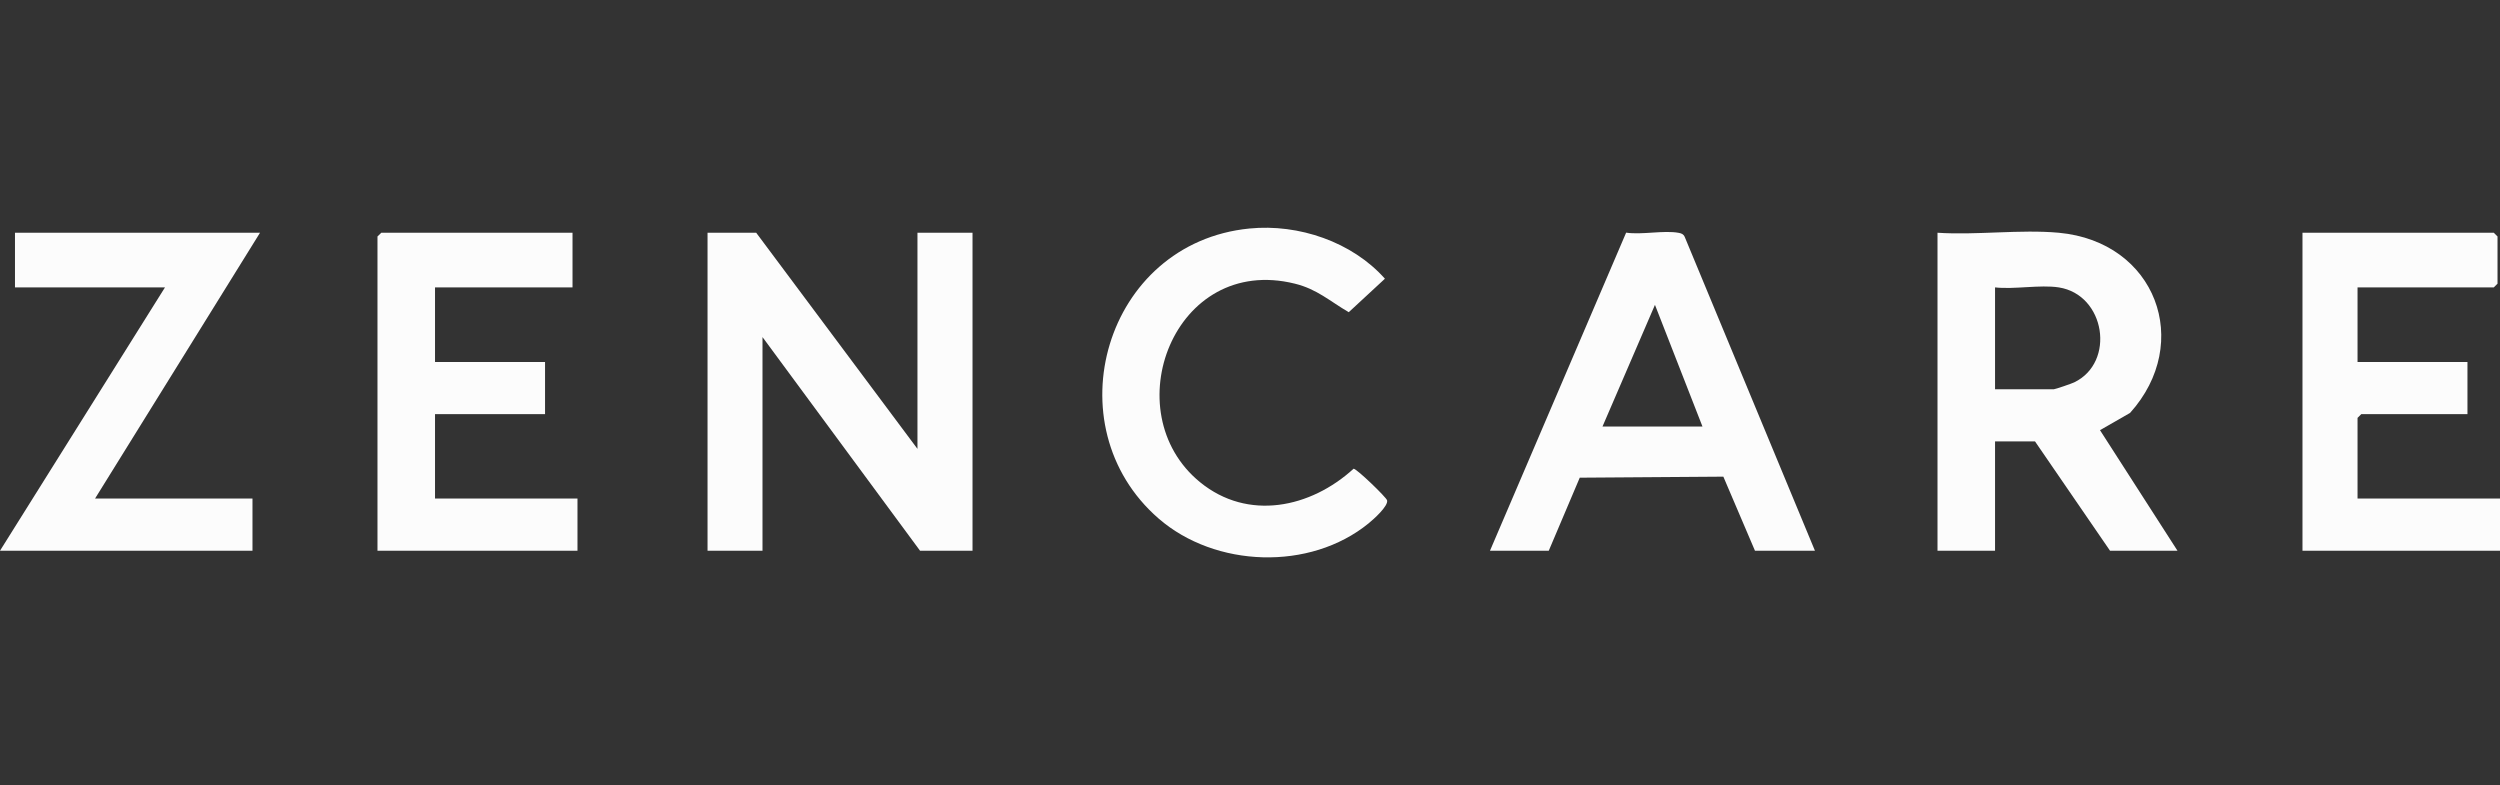 <svg xmlns="http://www.w3.org/2000/svg" id="Layer_2" data-name="Layer 2" viewBox="0 0 242 76"><rect x="0" y="0" width="242" height="76" fill="#333333" stroke="none"/><defs><style>      .cls-1 {        fill: none;      }      .cls-2 {        fill: #fcfcfc;      }    </style></defs><g id="Layer_1-2" data-name="Layer 1"><g><polygon class="cls-2" points="88.81 43.45 88.81 22.53 94.14 22.53 94.14 53.31 89.06 53.31 73.81 32.63 73.81 53.31 68.49 53.31 68.49 22.53 73.2 22.53 88.81 43.45"></polygon><path class="cls-2" d="M199.29,22.53c9.42.87,13.01,10.66,6.9,17.44l-2.91,1.67,7.5,11.67h-6.53l-7.26-10.58h-3.87v10.58h-5.57v-30.78c3.78.25,8.01-.34,11.74,0ZM199.29,27.82c-1.82-.28-4.28.21-6.17,0v9.86h5.69c.13,0,1.74-.55,1.98-.67,4.01-1.94,3.02-8.48-1.5-9.19Z"></path><path class="cls-2" d="M175.69,53.31h-5.81l-3.06-7.17-13.9.1-3,7.07h-5.69l13.18-30.79c1.53.23,3.65-.25,5.09.02.27.05.46.12.58.39l12.61,30.39ZM164.8,41.29l-4.6-11.78-5.08,11.78h9.68Z"></path><polygon class="cls-2" points="55.42 22.53 55.42 27.82 42.11 27.82 42.11 35.04 52.76 35.04 52.76 40.09 42.11 40.09 42.11 48.26 55.9 48.26 55.9 53.31 36.54 53.31 36.54 22.89 36.91 22.53 55.42 22.53"></polygon><polygon class="cls-2" points="228.21 27.82 228.21 35.04 238.85 35.04 238.85 40.09 228.57 40.09 228.21 40.45 228.21 48.26 242 48.26 242 53.31 222.88 53.31 222.88 22.53 241.4 22.53 241.76 22.89 241.76 27.46 241.4 27.82 228.21 27.82"></polygon><polygon class="cls-2" points="25.17 22.53 9.2 48.26 24.44 48.26 24.44 53.31 0 53.31 15.97 27.82 1.45 27.82 1.45 22.53 25.17 22.53"></polygon><path class="cls-2" d="M120.95,22.12c4.76-.47,9.94,1.29,13.11,4.86l-3.5,3.24c-1.83-1.06-3.06-2.23-5.21-2.76-11.72-2.91-17.51,12.43-9.18,19.22,4.64,3.78,10.7,2.49,14.86-1.31.3,0,3.16,2.76,3.24,3.06.14.55-1.32,1.85-1.79,2.23-5.68,4.63-14.85,4.29-20.33-.47-10.31-8.96-5.21-26.68,8.79-28.07Z"></path></g><rect class="cls-1" width="242" height="76"></rect></g></svg>